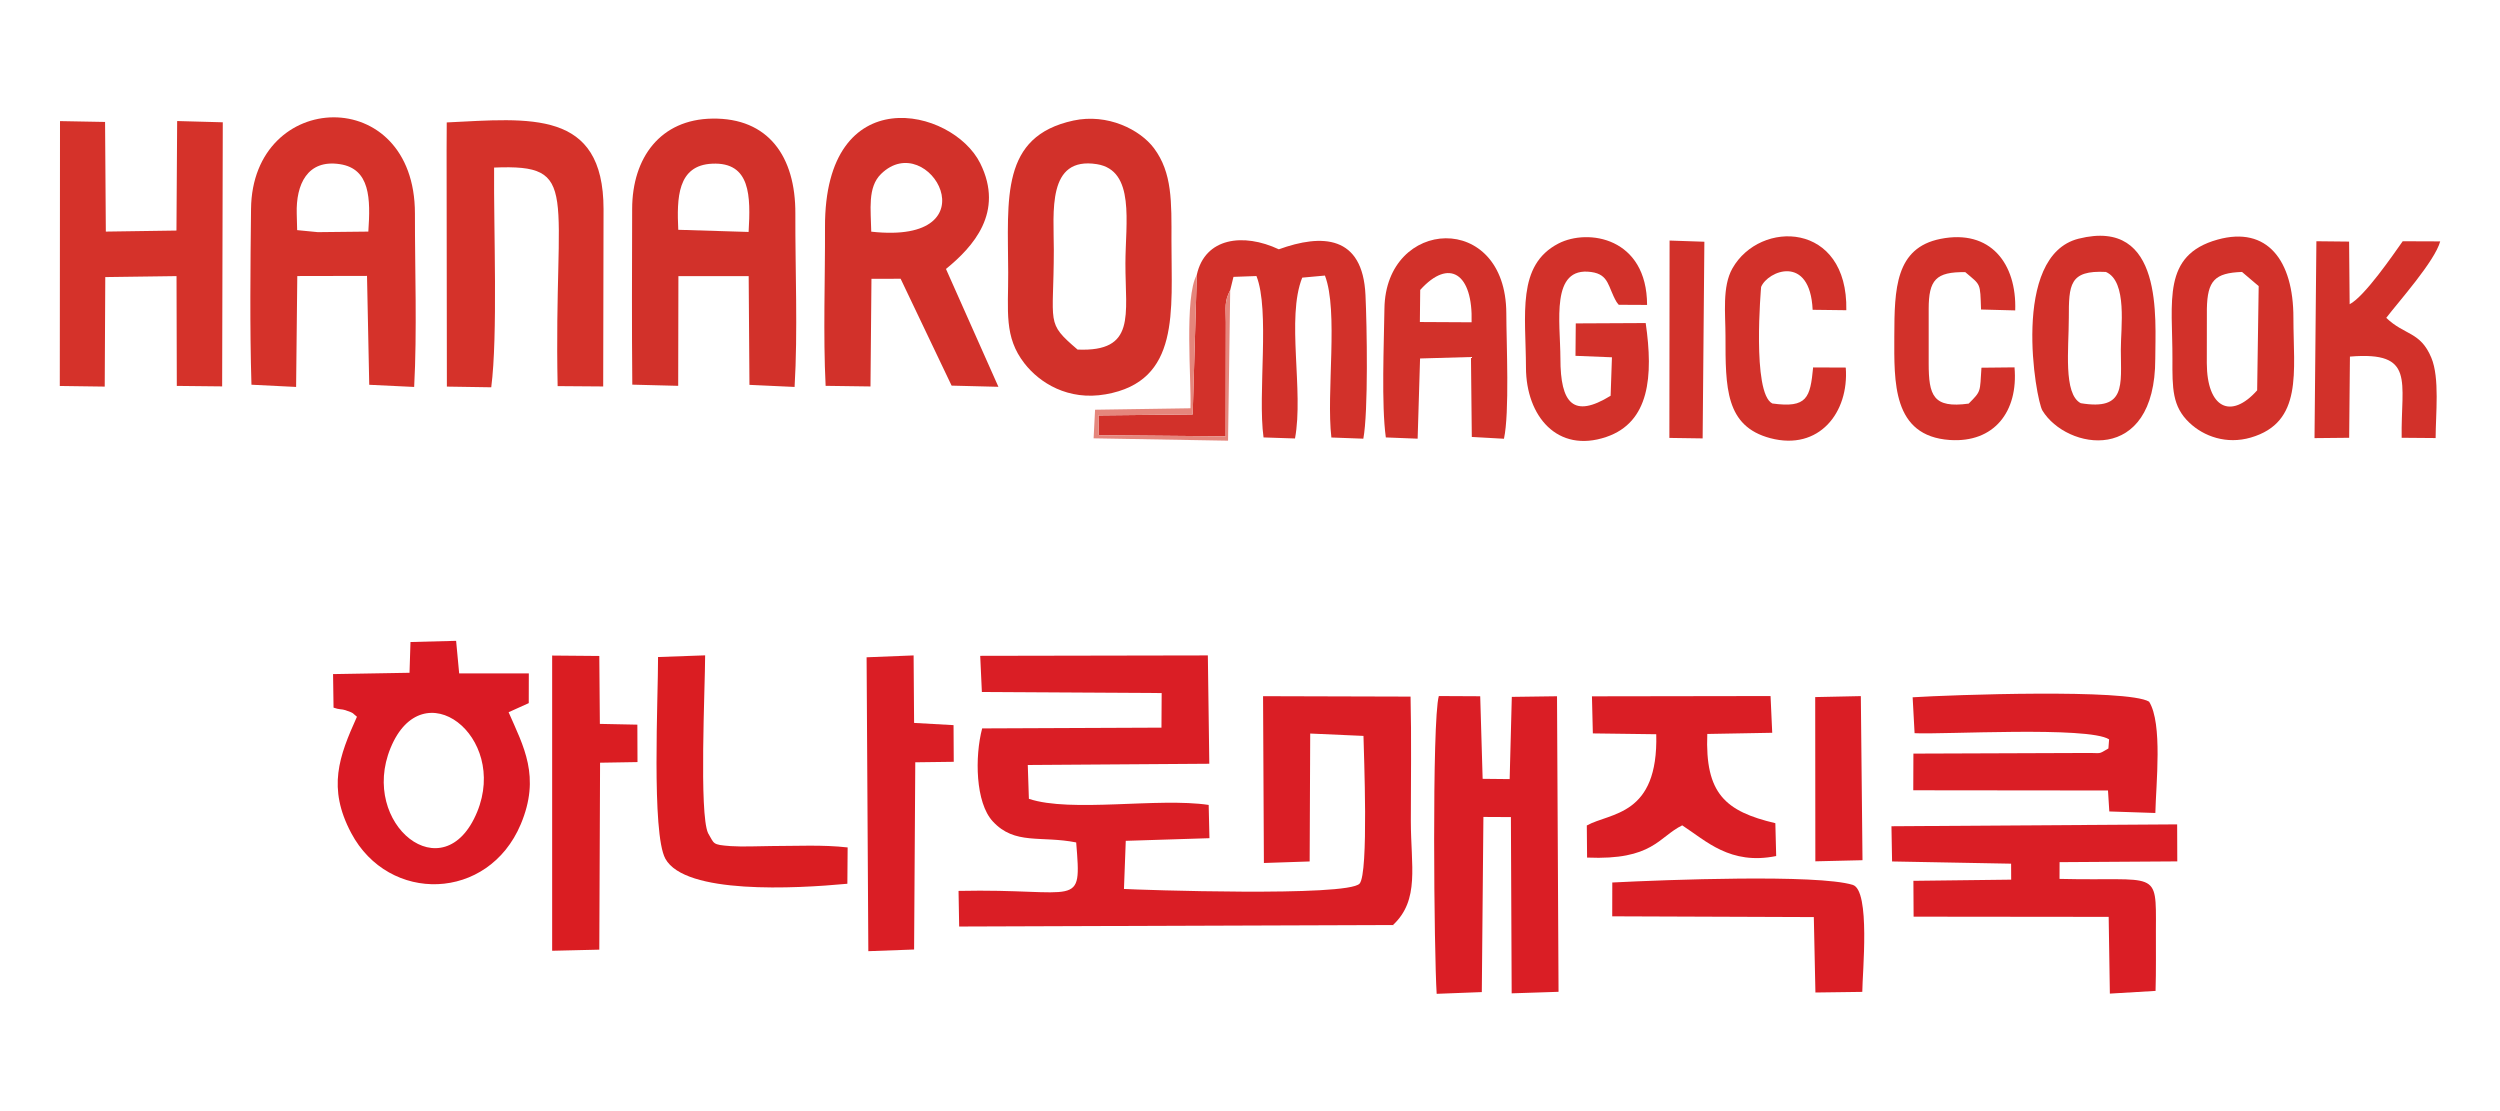 <?xml version="1.0" encoding="UTF-8"?> <svg xmlns="http://www.w3.org/2000/svg" xmlns:xlink="http://www.w3.org/1999/xlink" xmlns:xodm="http://www.corel.com/coreldraw/odm/2003" xml:space="preserve" width="360px" height="160px" version="1.1" style="shape-rendering:geometricPrecision; text-rendering:geometricPrecision; image-rendering:optimizeQuality; fill-rule:evenodd; clip-rule:evenodd" viewBox="0 0 360 160"> <defs> <style type="text/css"> .fil1 {fill:#D2312A} .fil2 {fill:#D5322A} .fil3 {fill:#DA1A24} .fil4 {fill:#DA1D22} .fil0 {fill:#DA1E25} .fil5 {fill:#E5867C} </style> </defs> <g id="圖層_x0020_1">  <g id="_1899166849968"> <path class="fil0" d="M174.05 115.91c-7.26,-1.09 -19.83,1.15 -25.89,-0.88l-0.16 -4.87 26.14 -0.18 -0.21 -15.6 -32.78 0.06 0.24 5.21 25.89 0.15 -0.03 4.98 -25.82 0.11c-1.07,4.06 -0.98,10.68 1.53,13.39 3.17,3.44 6.91,2.02 12.01,3.03 0.8,9.79 0.46,6.6 -16.94,6.98l0.09 5.13 62.47 -0.22c3.88,-3.62 2.57,-8.5 2.57,-14.98 0,-5.9 0.1,-11.9 -0.04,-17.91l-21.24 -0.06 0.12 24.02 6.59 -0.22 0.08 -18.42 7.67 0.34c0.04,2.31 0.77,19.79 -0.56,21.27 -1.73,1.94 -31.92,0.89 -33.93,0.77l0.26 -6.93 12.05 -0.38 -0.11 -4.79z"></path> <path class="fil0" d="M213.61 117.64l3.96 0.02 0.11 25.38 6.75 -0.22 -0.22 -42.56 -6.51 0.09 -0.31 11.84 -3.89 -0.04 -0.35 -11.89 -5.96 -0.03c-1.01,3.62 -0.68,37.2 -0.31,42.88l6.5 -0.25 0.23 -25.22z"></path> <path class="fil1" d="M97.67 33.09c-0.21,-4.56 -0.15,-9.3 4.9,-9.52 5.53,-0.25 5.53,4.68 5.23,9.83l-10.13 -0.31zm-6.62 22.3l6.61 0.17 0.03 -15.8 10.12 0 0.11 15.66 6.5 0.3c0.48,-8.02 0.08,-16.9 0.11,-24.96 0.04,-8.23 -3.9,-13.81 -11.97,-13.68 -7.44,0.11 -11.52,5.6 -11.53,13.01 -0.02,8.42 -0.06,16.88 0.02,25.3z"></path> <path class="fil2" d="M42.73 30.76c-0.12,-4.19 1.52,-7.84 6.22,-7.12 4.36,0.67 4.42,4.96 4.09,9.71l-7.27 0.08 -2.98 -0.29 -0.06 -2.38zm-6.52 24.64l6.43 0.32 0.17 -15.97 10.04 -0.02 0.32 15.68 6.47 0.31c0.43,-8.06 0.1,-16.88 0.11,-24.96 0.02,-18.8 -23.43,-17.95 -23.6,-0.67 -0.09,8.27 -0.19,17.07 0.06,25.31z"></path> <path class="fil1" d="M125.46 33.36c-0.05,-3.18 -0.56,-6.38 1.41,-8.31 6.87,-6.72 16.45,10.28 -1.41,8.31zm-6.57 22.2l6.46 0.09 0.14 -15.5 4.2 -0.01 7.34 15.39 6.74 0.17 -7.55 -16.97c3.9,-3.18 8.44,-8.16 4.93,-15.22 -4.01,-8.05 -22.43,-12.2 -22.35,9.21 0.03,7.46 -0.28,15.45 0.09,22.84z"></path> <polygon class="fil2" points="8.61,55.58 15.08,55.67 15.16,39.9 25.42,39.76 25.46,55.57 31.99,55.64 32.08,17.61 25.51,17.43 25.41,33.2 15.24,33.35 15.13,17.56 8.64,17.44 "></polygon> <path class="fil1" d="M155.17 50.34c-4.65,-3.98 -3.43,-3.51 -3.42,-14.36 0,-5.44 -1.02,-13.48 6.2,-12.34 5.56,0.89 4.11,8.46 4.11,14.3 -0.01,7.46 1.56,12.75 -6.89,12.4zm-0.6 -32.98c-10.51,2.28 -9.43,11.13 -9.39,21.88 0.02,5.59 -0.63,9.28 2.35,13.1 2.16,2.78 6.28,5.4 11.69,4.44 10.78,-1.89 9.45,-11.98 9.47,-22.11 0.01,-5.62 0.13,-9.77 -2.52,-13.33 -2.01,-2.68 -6.68,-5.04 -11.6,-3.98z"></path> <path class="fil2" d="M64.31 21.62l0.04 34.05 6.39 0.1c0.96,-7.47 0.34,-22.66 0.41,-31.64 12.62,-0.51 8.56,3.36 9.15,31.47l6.56 0.05 0.05 -25.54c-0.01,-14.4 -10.59,-13.06 -22.58,-12.48l-0.02 3.99z"></path> <path class="fil3" d="M68.71 116.92c-4.78,11.6 -16.98,1.76 -12.47,-9.21 4.63,-11.27 16.96,-1.7 12.47,9.21zm7.43 -15.67l0.01 -4.28 -10.03 0 -0.44 -4.69 -6.57 0.17 -0.14 4.43 -11.01 0.19 0.07 4.83c0.86,0.31 1.19,0.19 1.69,0.36 1.43,0.49 0.96,0.41 1.68,0.95 -2.58,5.72 -4.28,10.23 -0.83,16.74 5.41,10.21 19.74,9.86 24.42,-1.26 2.89,-6.87 0.4,-11.2 -1.75,-16.13l2.9 -1.31z"></path> <path class="fil0" d="M310.45 133.89c0.04,-8.87 0.34,-6.98 -13.88,-7.33l0.01 -2.41 16.95 -0.11 -0.02 -5.33 -41.14 0.27 0.09 5.07 17.14 0.32 0.01 2.3 -14.08 0.17 0.03 5.16 28.09 0.03 0.17 11.05 6.58 -0.39c0.09,-2.93 0.04,-5.87 0.05,-8.8z"></path> <path class="fil1" d="M172.34 39.58l-0.59 20.1 -13.57 0.14 0.06 2.85 18.25 0.16 0.03 -16.41c-0.01,-2.27 -0.24,-2.94 0.63,-4.64l0.47 -1.91 3.31 -0.12c1.96,4.95 0.16,16.9 1.02,23.24l4.53 0.15c1.28,-6.85 -1.28,-17.33 1.04,-23.16l3.27 -0.3c1.97,5.12 0.17,16.88 0.93,23.32l4.6 0.17c0.73,-3.87 0.52,-16.31 0.31,-20.68 -0.39,-8.65 -6.28,-8.84 -12.48,-6.59 -5.11,-2.4 -10.64,-1.68 -11.81,3.68z"></path> <path class="fil0" d="M310.37 117.07c0.09,-4.16 1.07,-12.88 -0.9,-16.03 -3.09,-1.88 -28.54,-0.98 -34.05,-0.63l0.28 5.17c3.97,0.22 25.04,-1.03 28.01,0.89l-0.1 1.31c-1.58,0.92 -0.85,0.62 -3.24,0.65l-24.84 0.09 -0.02 5.28 28.04 0.03 0.19 3.02 6.63 0.22z"></path> <path class="fil0" d="M255.77 123.27l-0.12 -4.73c-7.22,-1.71 -10.13,-4.26 -9.8,-12.85l9.35 -0.17 -0.24 -5.29 -25.72 0.04 0.13 5.34 9.13 0.12c0.31,11.83 -6.61,11.25 -10,13.14l0.04 4.62c9.49,0.41 10.29,-2.97 13.7,-4.64 3.44,2.24 6.92,5.76 13.53,4.42z"></path> <path class="fil1" d="M204.51 41.75c4.19,-4.65 7.61,-2.35 7.4,4.66l-7.45 -0.04 0.05 -4.62zm-4.95 21.24l4.58 0.18 0.35 -11.55 7.33 -0.21 0.12 11.51 4.63 0.26c0.82,-3.75 0.35,-13.73 0.34,-18.07 -0.05,-14.78 -17.38,-13.79 -17.55,-0.67 -0.07,5.1 -0.45,13.82 0.2,18.55z"></path> <path class="fil4" d="M94.76 94.61c0.02,5.69 -0.96,25.36 1.05,29.04 2.83,5.17 18.68,4.32 26.21,3.61l0.04 -5.23c-3.62,-0.41 -7.36,-0.2 -11.01,-0.2 -1.8,0.01 -4.09,0.13 -5.83,0.01 -2.74,-0.2 -2.32,-0.32 -3.26,-1.87 -1.3,-2.83 -0.43,-20.83 -0.42,-25.6l-6.78 0.24z"></path> <path class="fil1" d="M236.98 46.52l-10.07 0.05 -0.04 4.67 5.25 0.21 -0.19 5.54c-5.37,3.31 -7.23,1.09 -7.23,-5.34 -0.01,-5.31 -1.47,-13.31 4.44,-12.48 2.6,0.36 2.38,2.15 3.63,4.29 0.06,0.11 0.22,0.29 0.33,0.43l4.08 0.02c-0.02,-9.71 -8.5,-11.05 -12.77,-8.84 -6.04,3.13 -4.69,10.23 -4.67,17.88 0.02,6.97 4.52,12.37 11.57,9.97 6.23,-2.12 6.78,-8.74 5.67,-16.4z"></path> <polygon class="fil4" points="86.41,109.83 91.8,109.74 91.78,104.35 86.38,104.24 86.3,94.46 79.51,94.4 79.51,136.91 86.3,136.75 "></polygon> <path class="fil1" d="M317.79 44.46c0.08,-4.04 1.13,-5.16 5.06,-5.3l2.4 2.04 -0.22 15.01c-3.81,4.27 -7.23,2.53 -7.25,-3.91l0.01 -7.84zm1.55 -9.96c-8.06,2.24 -6.48,8.92 -6.51,17.15 -0.02,4.28 -0.03,6.87 2.43,9.21 2.1,2 5.37,3.16 8.85,2.15 7.56,-2.2 6.14,-9.48 6.14,-17.24 0.01,-8.28 -3.77,-13.25 -10.91,-11.27z"></path> <polygon class="fil0" points="131.8,109.77 137.34,109.7 137.31,104.42 131.63,104.1 131.56,94.38 124.79,94.65 125.04,136.97 131.63,136.73 "></polygon> <path class="fil1" d="M333.29 63.09l4.99 -0.05 0.11 -11.69c9.5,-0.79 7.32,3.57 7.45,11.69l4.89 0.04c0.01,-3.51 0.6,-8.65 -0.62,-11.57 -1.58,-3.79 -3.85,-3.2 -6.49,-5.74 1.79,-2.34 6.99,-8.15 7.77,-11.01l-5.4 -0.02c-1.38,1.95 -5.49,7.96 -7.64,9.07l-0.08 -9.02 -4.71 -0.05 -0.27 28.35z"></path> <path class="fil1" d="M297.91 45.77c0,-4.76 0.07,-6.88 5.34,-6.61 3.13,1.36 2.14,8.07 2.15,11.18 0.01,5.13 0.77,8.81 -5.77,7.72 -2.54,-1.32 -1.72,-7.9 -1.72,-12.29zm12.45 5.87c0,-5.62 1.27,-20.36 -11.04,-17.27 -9.82,2.47 -6.16,23.2 -5.21,24.75 3.44,5.65 16.26,7.97 16.25,-7.48z"></path> <path class="fil1" d="M265.79 52.93l-4.7 -0.02c-0.42,4.34 -0.83,5.89 -5.88,5.19 -2.96,-1.5 -1.61,-16.78 -1.61,-16.78 0.96,-2.33 7.05,-4.78 7.42,3.29l4.85 0.06c0.25,-12.78 -12.42,-13.08 -16.41,-6.01 -1.48,2.63 -0.99,6.49 -0.99,9.72 0,7.44 -0.03,13 6.47,14.72 6.99,1.84 11.34,-3.68 10.85,-10.17z"></path> <path class="fil1" d="M272.78 48.38c-0.01,6.56 -0.33,14.42 8.01,14.98 6.33,0.42 9.86,-4.05 9.3,-10.46l-4.76 0.05c-0.24,3.56 0,3.32 -1.84,5.17 -5.13,0.7 -5.76,-1.16 -5.76,-5.82l0 -7.84c0.01,-4.14 1.02,-5.33 5.27,-5.27 2.28,1.94 2.13,1.47 2.27,5.38l4.92 0.13c0.23,-6.75 -3.57,-11.74 -10.76,-10.3 -6.5,1.3 -6.63,7.2 -6.65,13.98z"></path> <path class="fil0" d="M268.17 142.83c0.01,-2.71 1.2,-14.62 -1.38,-15.41 -5.14,-1.56 -26.9,-0.73 -34.62,-0.34l-0.01 4.87 29.03 0.11 0.23 10.86 6.75 -0.09z"></path> <polygon class="fil0" points="261.41,124.03 268.2,123.87 267.96,100.24 261.39,100.38 "></polygon> <polygon class="fil1" points="240.39,63.06 245.18,63.13 245.43,34.81 240.42,34.64 "></polygon> <path class="fil5" d="M177.15 41.78c-0.87,1.7 -0.64,2.37 -0.63,4.64l-0.03 16.41 -18.25 -0.16 -0.06 -2.85 13.57 -0.14 0.59 -20.1c-1.83,3.2 -0.77,15.18 -0.91,19.21l-13.74 0.21 -0.21 4.12 19.36 0.34 0.31 -21.68z"></path> </g> </g> </svg> 